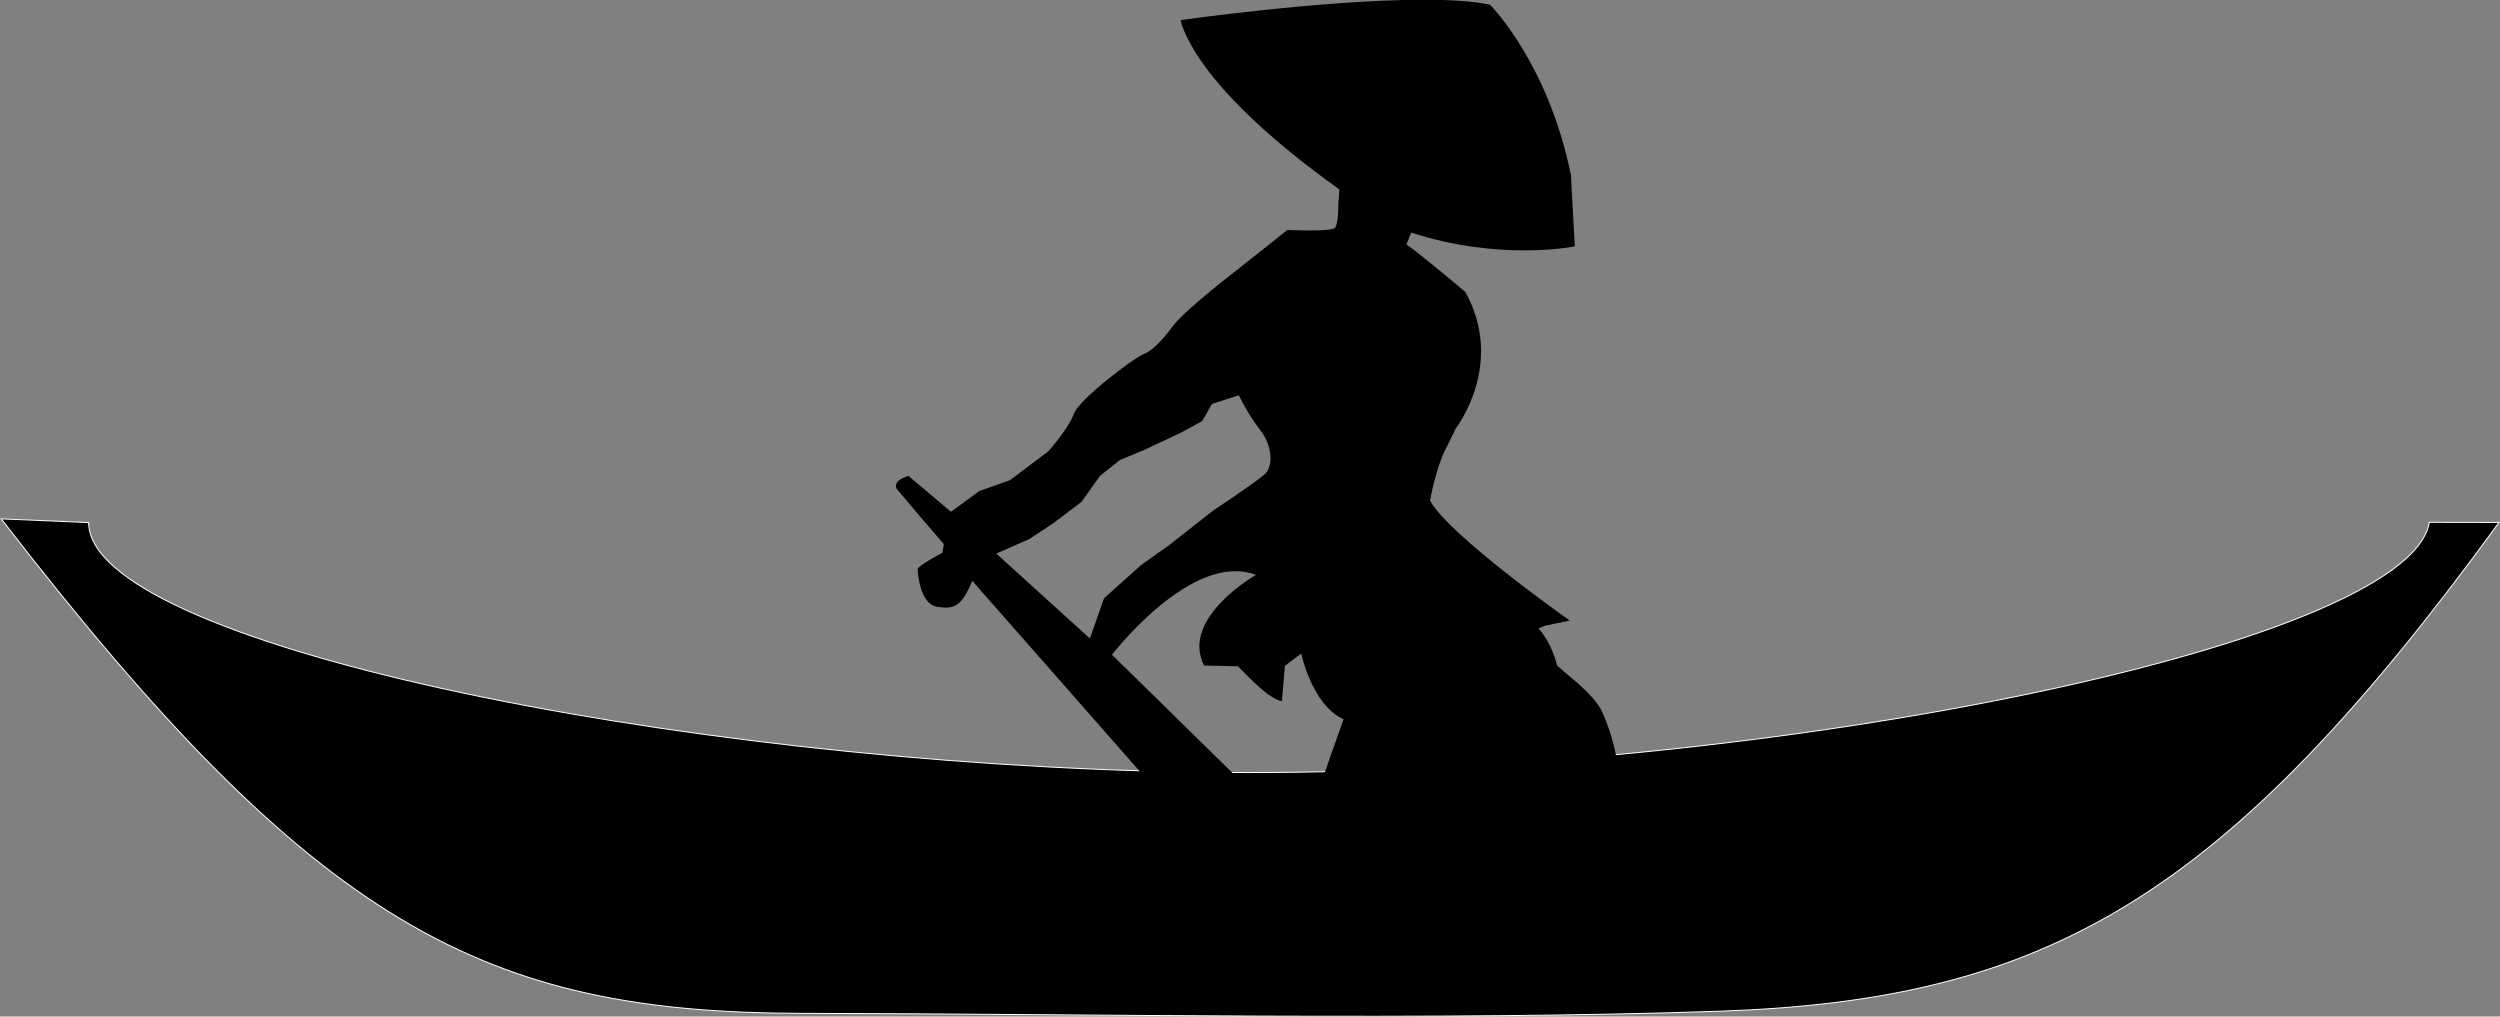 <?xml version="1.0" encoding="UTF-8" standalone="no"?>
<!-- Creator: CorelDRAW X6 -->

<svg
   xmlns:dc="http://purl.org/dc/elements/1.1/"
   xmlns:cc="http://creativecommons.org/ns#"
   xmlns:rdf="http://www.w3.org/1999/02/22-rdf-syntax-ns#"
   xmlns:svg="http://www.w3.org/2000/svg"
   xmlns="http://www.w3.org/2000/svg"
   xmlns:sodipodi="http://sodipodi.sourceforge.net/DTD/sodipodi-0.dtd"
   xmlns:inkscape="http://www.inkscape.org/namespaces/inkscape"
   xml:space="preserve"
   width="341.402mm"
   height="138.822mm"
   version="1.1"
   style="clip-rule:evenodd;fill-rule:evenodd;image-rendering:optimizeQuality;shape-rendering:geometricPrecision;text-rendering:geometricPrecision"
   viewBox="0 0 34140.222 13882.208"
   id="svg14845"
   inkscape:version="0.91 r13725"
   sodipodi:docname="vietnameseboat.svg"><rect x="0" y="0" width="34140.222" height="13882.208" fill="#808080" stroke="none"/><sodipodi:namedview
     pagecolor="#ffffff"
     bordercolor="#666666"
     borderopacity="1"
     objecttolerance="10"
     gridtolerance="10"
     guidetolerance="10"
     inkscape:pageopacity="0"
     inkscape:pageshadow="2"
     inkscape:window-width="1916"
     inkscape:window-height="1035"
     id="namedview14957"
     showgrid="false"
     fit-margin-top="0"
     fit-margin-left="0"
     fit-margin-right="0"
     fit-margin-bottom="0"
     inkscape:zoom="0.74270112"
     inkscape:cx="325.50052"
     inkscape:cy="268.49119"
     inkscape:window-x="4"
     inkscape:window-y="1"
     inkscape:window-maximized="1"
     inkscape:current-layer="_174675680" /><defs
     id="defs14847"><style
       type="text/css"
       id="style14849"><![CDATA[
    .str0 {stroke:#FEFEFE;stroke-width:7.62}
    .fil3 {fill:none}
    .fil0 {fill:#67BD50}
    .fil4 {fill:#ED2B74}
    .fil2 {fill:#FEFEFE}
    .fil5 {fill:#239660;fill-rule:nonzero}
    .fil1 {fill:url(#id0)}
   ]]></style><radialGradient
       id="id0"
       gradientUnits="userSpaceOnUse"
       cx="13186.377"
       cy="8449.111"
       r="3500.871"
       fx="13186.377"
       fy="8449.111"
       gradientTransform="scale(1.129,0.886)"><stop
         offset="0"
         style="stop-color:#FBB22F"
         id="stop14852" /><stop
         offset="0.671"
         style="stop-color:#F68D33"
         id="stop14854" /><stop
         offset="1"
         style="stop-color:#F26836"
         id="stop14856" /></radialGradient></defs><g
     id="Layer_x0020_1"
     transform="translate(21604.788,955.004)"><g
       id="_174675680"><g
         id="g15512"
         transform="matrix(1.783,0,0,1.806,16918.686,-10415.922)"><g
           transform="translate(-26881.753,-541.971)"
           id="g14861"><g
             id="g14863"><path
               style="fill:#000000;stroke:#fefefe;stroke-width:7.62"
               inkscape:connector-curvature="0"
               id="path14889"
               d="m 23882,9730 c -155,939 -5199,1957 -9449,1889 -4054,-65 -8480,-986 -8478,-1887 l -670,-28 c 2410,3085 3701,3735 6131,3739 2167,4 4878,57 7030,-16 2508,-85 3876,-853 5970,-3696 l -534,-1 z"
               class="fil0 str0" /></g><g
             transform="matrix(1.482,0,0,1.483,-6632.598,-5271.578)"
             id="g14891"><path
               id="path14893"
               transform="matrix(19.042,0,0,19.026,22612.657,3919.189)"
               d="m -380.074,185.648 c -26.952,0.124 -65.029,5.449 -65.029,5.449 l 0.246,1.111 c 5.209,14.462 23.997,31.016 42.846,44.271 l -0.291,3.918 c 0,0 0.051,5.203 -0.895,6.359 -0.945,1.156 -12.918,0.578 -12.918,0.578 l -13.287,10.408 c 0,0 -14.231,10.774 -17.539,15.031 -3.256,4.257 -5.778,6.939 -8.299,7.885 -2.521,0.946 -17.539,12.142 -18.852,15.979 -1.365,3.837 -6.934,10.037 -6.934,10.037 l -10.396,7.727 -8.299,2.891 -7.719,5.572 -11.555,-9.619 c 0,0 -4.987,1.368 -2.887,3.838 2.101,2.523 12.498,14.453 12.498,14.453 l -0.367,2.312 c 0,0 -6.723,3.47 -6.723,4.416 0,0.946 0.578,9.251 5.199,10.039 4.621,0.788 6.721,-0.002 9.609,-6.939 l 47.16,52.98 26.572,1.525 -35.814,-34.689 c 0,0 21.74,-27.963 39.07,-21.393 0,0 -20.586,11.564 -14.074,24.283 l 9.244,0.211 c 0,0 5.565,5.991 9.031,8.094 3.466,2.102 2.889,0.787 2.889,0.787 l 0.787,-9.039 4.412,-3.26 c 0,0 3.466,16.189 13.654,18.291 10.188,2.102 15.387,-3.258 15.387,-3.258 l 7.299,-3.838 6.934,-1.156 2.311,-2.68 3.256,-1.156 3.834,-3.68 3.676,-2.891 4.832,-4.994 4.988,-2.102 6.723,-1.367 c 0,0 -32.929,-22.915 -37.918,-32.166 0,0 1.523,-8.672 4.254,-13.875 2.678,-5.203 2.68,-5.414 2.68,-5.414 0,0 13.601,-17.135 2.625,-36.635 0,0 -11.764,-9.828 -15.965,-12.719 l 1.273,-3.176 c 24.248,7.774 44.416,3.701 44.416,3.701 l -1.051,-19.08 c -6.144,-30.064 -21.951,-45.674 -21.951,-45.674 -4.721,-1.012 -11.397,-1.384 -18.943,-1.35 z m -49.223,105.996 0,0.053 c 0,0 2.679,5.413 5.777,9.25 3.098,3.837 3.833,9.619 1.154,11.932 -2.678,2.313 -13.863,9.619 -13.863,9.619 l -11.922,9.25 -7.719,5.414 -10.031,8.883 -3.834,10.773 -25.416,-22.758 8.875,-3.838 6.564,-4.256 7.719,-5.781 4.99,-6.939 5.408,-4.256 6.564,-2.682 4.988,-2.312 4.99,-2.312 5.775,-3.102 2.68,-4.625 7.299,-2.312 z"
               style="fill:#000000"
               inkscape:connector-curvature="0" /><path
               style="fill:none"
               inkscape:connector-curvature="0"
               id="path14895"
               d="m 14438,9468 c 0,0 51,103 110,176 59,73 73,183 22,227 -51,44 -264,183 -264,183 l -227,176 -147,103 -191,169 -73,205 -484,-433 169,-73 125,-81 147,-110 95,-132 103,-81 125,-51 95,-44 95,-44 110,-59 51,-88 139,-44 z"
               class="fil3" /><path
               inkscape:connector-curvature="0"
               id="path15502"
               d="m 15096.884,10786.629 c -88.07,264.826 -193.36,523.722 -275.329,790.61 -68.67,61.716 -56.349,199.812 50.127,209.004 116.79,-0.191 233.782,-20.314 351.42,-3.046 225.256,12.799 446.773,62.537 666.796,105.629 156.605,-5.322 315.837,103.568 468.156,31.434 86.247,-66.196 44.892,-186.084 56.05,-278.095 4.346,-195.331 -19.393,-396.563 -105.563,-573.493 -56.137,-91.717 -147.432,-152.323 -226.137,-222.715 -33.049,-133.003 -125.002,-270.121 -272.478,-284.186 -99.597,2.2 -200.378,-9.698 -298.585,12.989 -138.424,35.697 -258.936,118.574 -394.894,159.969 -17.436,10.308 -23.688,32.996 -19.563,51.9 z"
               style="fill:#000000;fill-opacity:1;fill-rule:evenodd;stroke:none;stroke-width:19.034px;stroke-linecap:butt;stroke-linejoin:miter;stroke-opacity:1" /></g></g></g></g></g></svg>